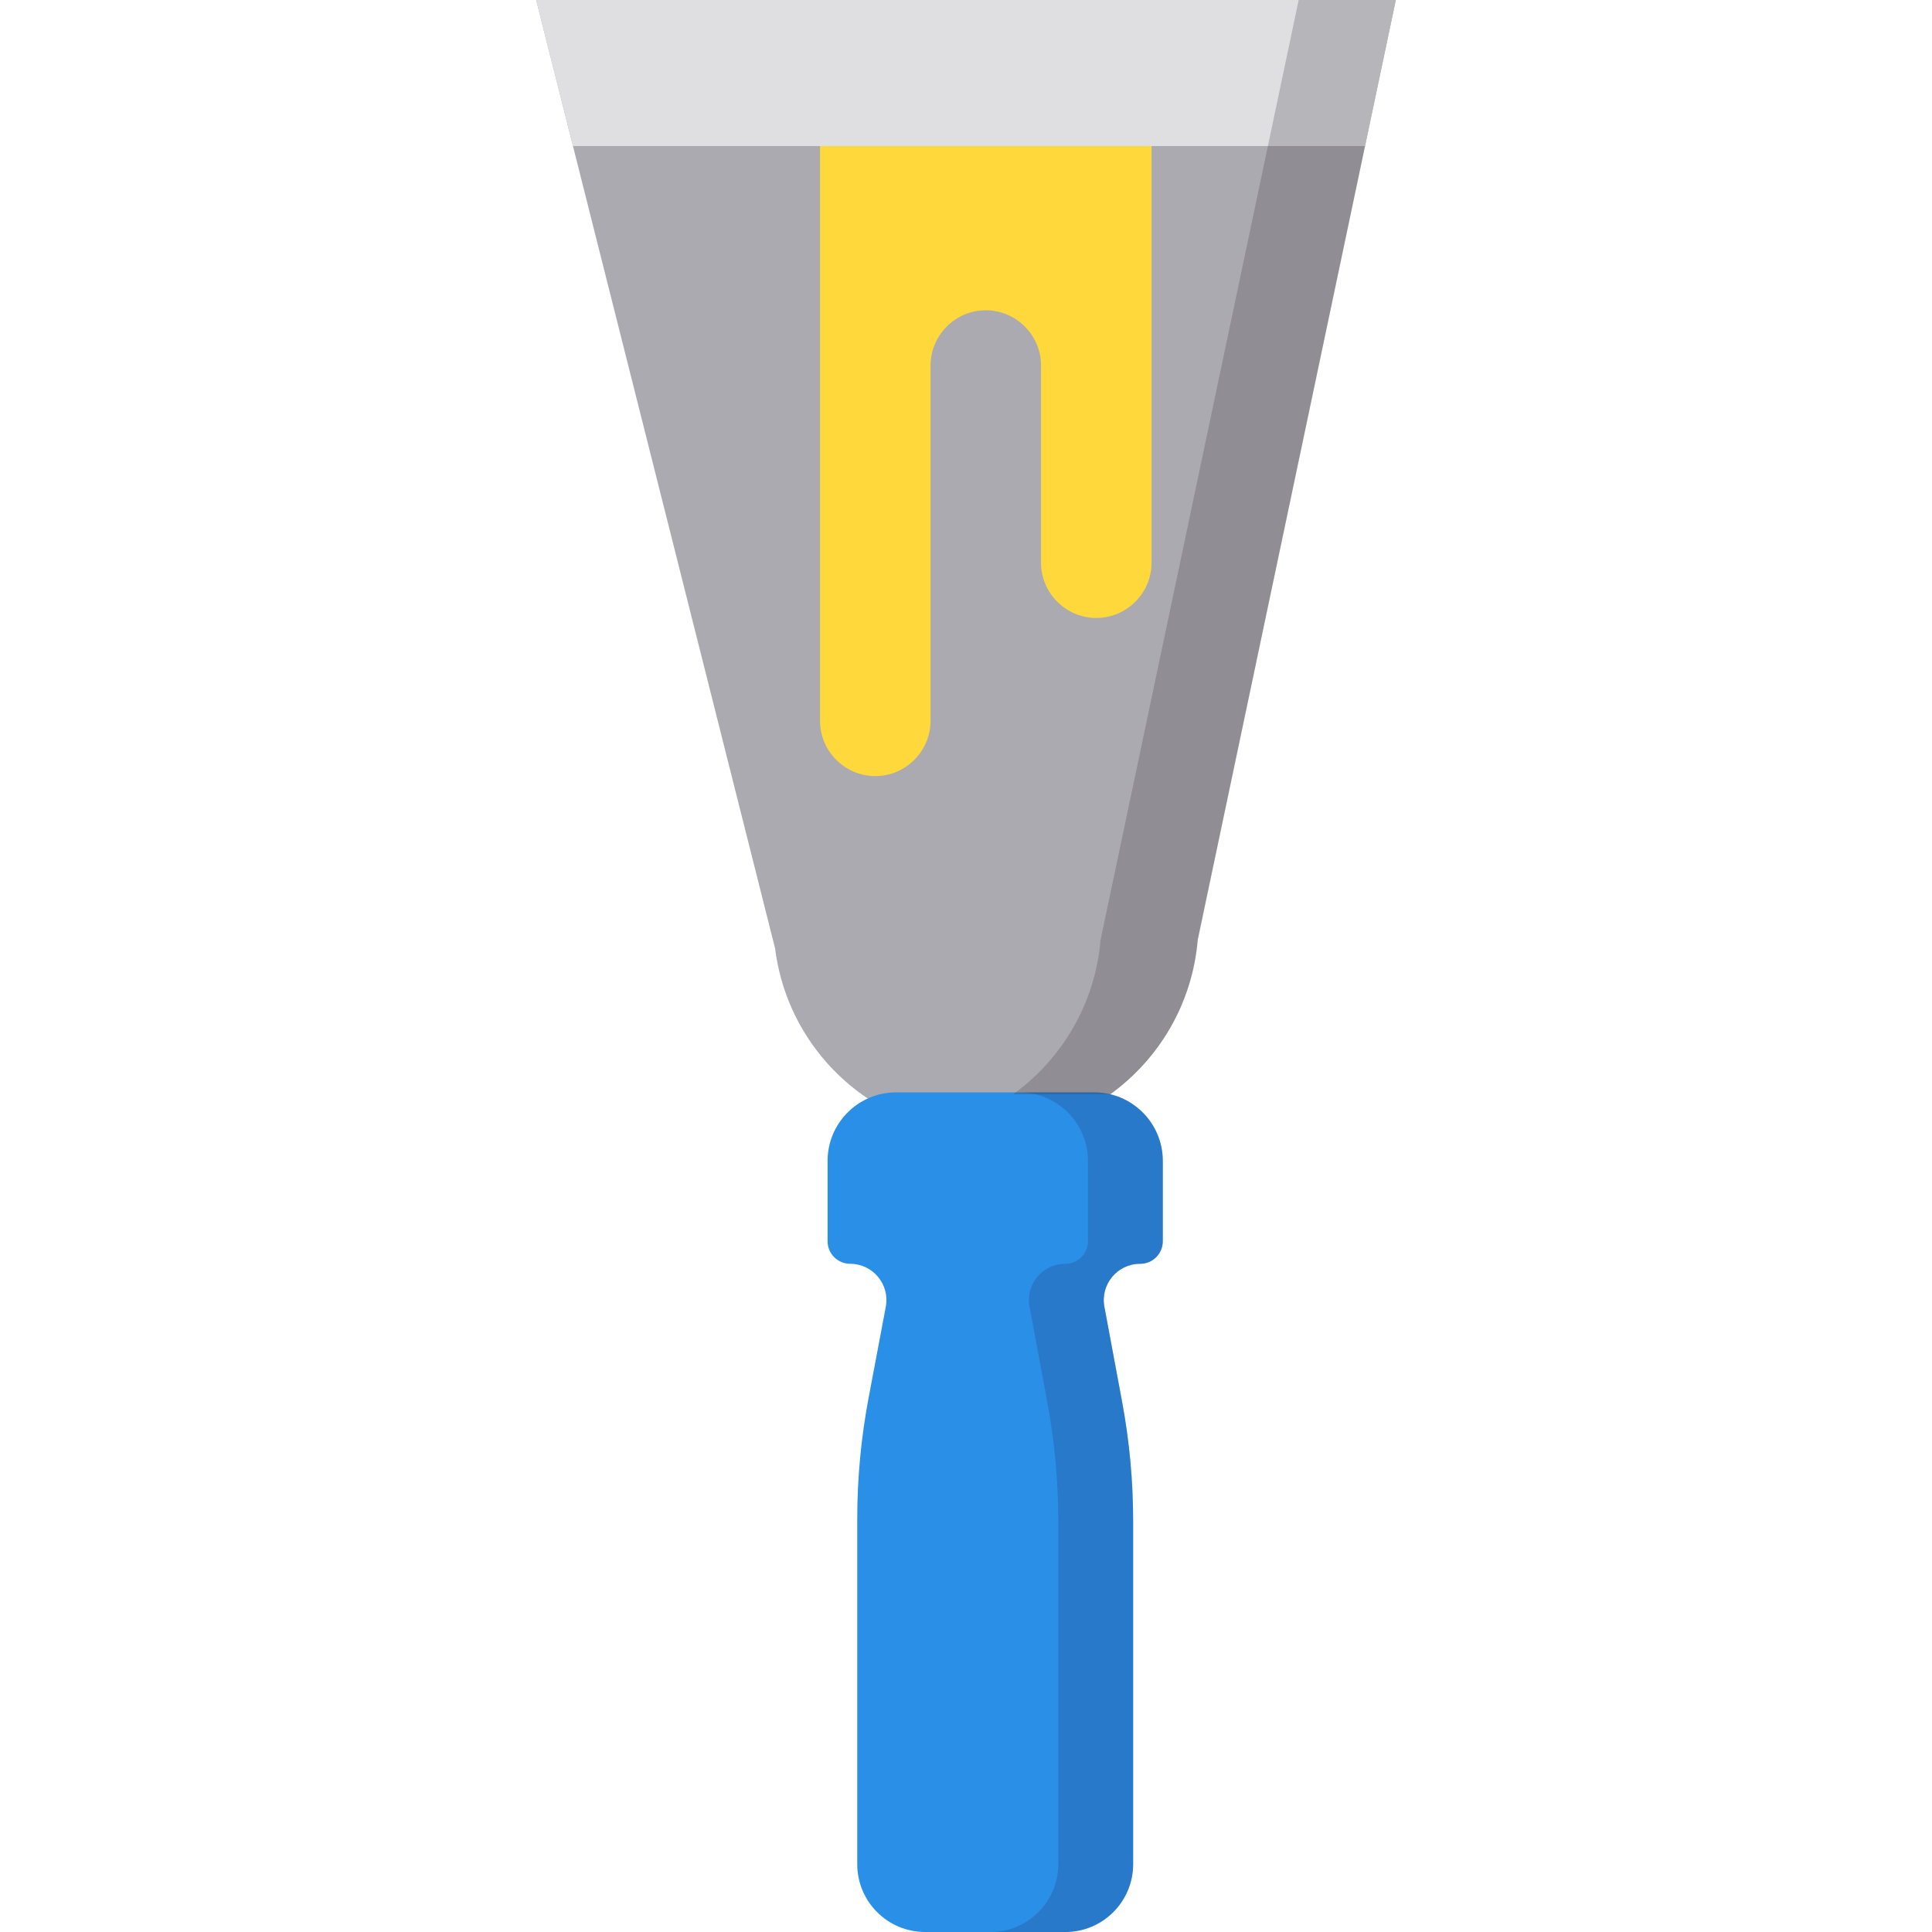 <?xml version="1.0" encoding="iso-8859-1"?>
<!-- Uploaded to: SVG Repo, www.svgrepo.com, Generator: SVG Repo Mixer Tools -->
<svg height="800px" width="800px" version="1.1" id="Layer_1" xmlns="http://www.w3.org/2000/svg" xmlns:xlink="http://www.w3.org/1999/xlink" 
	 viewBox="0 0 512 512" xml:space="preserve">
<path style="fill:#ACAAB1;" d="M229.968,291.12c-13.135-8.8-22.428-23.018-24.547-39.717L142.094,0h227.811l-52.495,249.06
	c-1.434,16.955-10.28,31.63-23.187,40.942L229.968,291.12z"/>
<polygon style="fill:#DFDFE2;" points="369.905,0 142.094,0 151.843,38.707 361.747,38.707 "/>
<path style="fill:#2A8FE7;" d="M289.978,289.489h-52.489c-10.037,0-18.173,8.136-18.173,18.173v21.269
	c0,3.309,2.682,5.991,5.991,5.991l0,0c6.018,0,10.554,5.471,9.438,11.385l-4.576,24.247c-1.99,10.546-2.992,21.254-2.992,31.987
	v91.477c0,9.93,8.05,17.982,17.982,17.982h37.15c9.93,0,17.982-8.05,17.982-17.982v-90.899c0-10.595-0.976-21.166-2.915-31.581
	l-4.703-25.252c-1.1-5.907,3.433-11.363,9.442-11.363h0.047c3.308,0,5.991-2.682,5.991-5.991v-21.269
	C308.151,297.626,300.015,289.489,289.978,289.489z"/>
<path style="opacity:0.38;fill:#28549C;enable-background:new    ;" d="M289.978,289.489h-19.833
	c10.037,0,18.173,8.137,18.173,18.173v21.27c0,3.309-2.682,5.991-5.991,5.991h-0.047c-6.009,0-10.542,5.455-9.442,11.363
	l4.703,25.252c1.94,10.415,2.915,20.987,2.915,31.581v90.899c0,9.93-8.05,17.982-17.982,17.982h19.832
	c9.93,0,17.982-8.05,17.982-17.982V403.12c0-10.595-0.976-21.166-2.915-31.581l-4.703-25.252c-1.1-5.907,3.433-11.363,9.442-11.363
	h0.047c3.309,0,5.991-2.682,5.991-5.991v-21.27C308.151,297.626,300.015,289.489,289.978,289.489z"/>
<path style="fill:#FFD83B;" d="M305.17,38.707v84.805v25.616c0,8.053-6.589,14.642-14.642,14.642l0,0
	c-8.053,0-14.642-6.589-14.642-14.642v-25.616v-10.371V96.872c0-8.053-6.589-14.642-14.642-14.642l0,0
	c-8.053,0-14.642,6.589-14.642,14.642v16.269v10.371v67.516c0,8.053-6.589,14.642-14.642,14.642l0,0
	c-8.053,0-14.642-6.589-14.642-14.642V38.707H305.17z"/>
<path style="opacity:0.25;fill:#3E3B43;enable-background:new    ;" d="M294.223,290.002c12.906-9.313,21.753-23.987,23.187-40.942
	L369.905,0h-25.744l-52.495,249.06c-1.434,16.955-10.28,31.63-23.187,40.942H294.223z"/>
</svg>